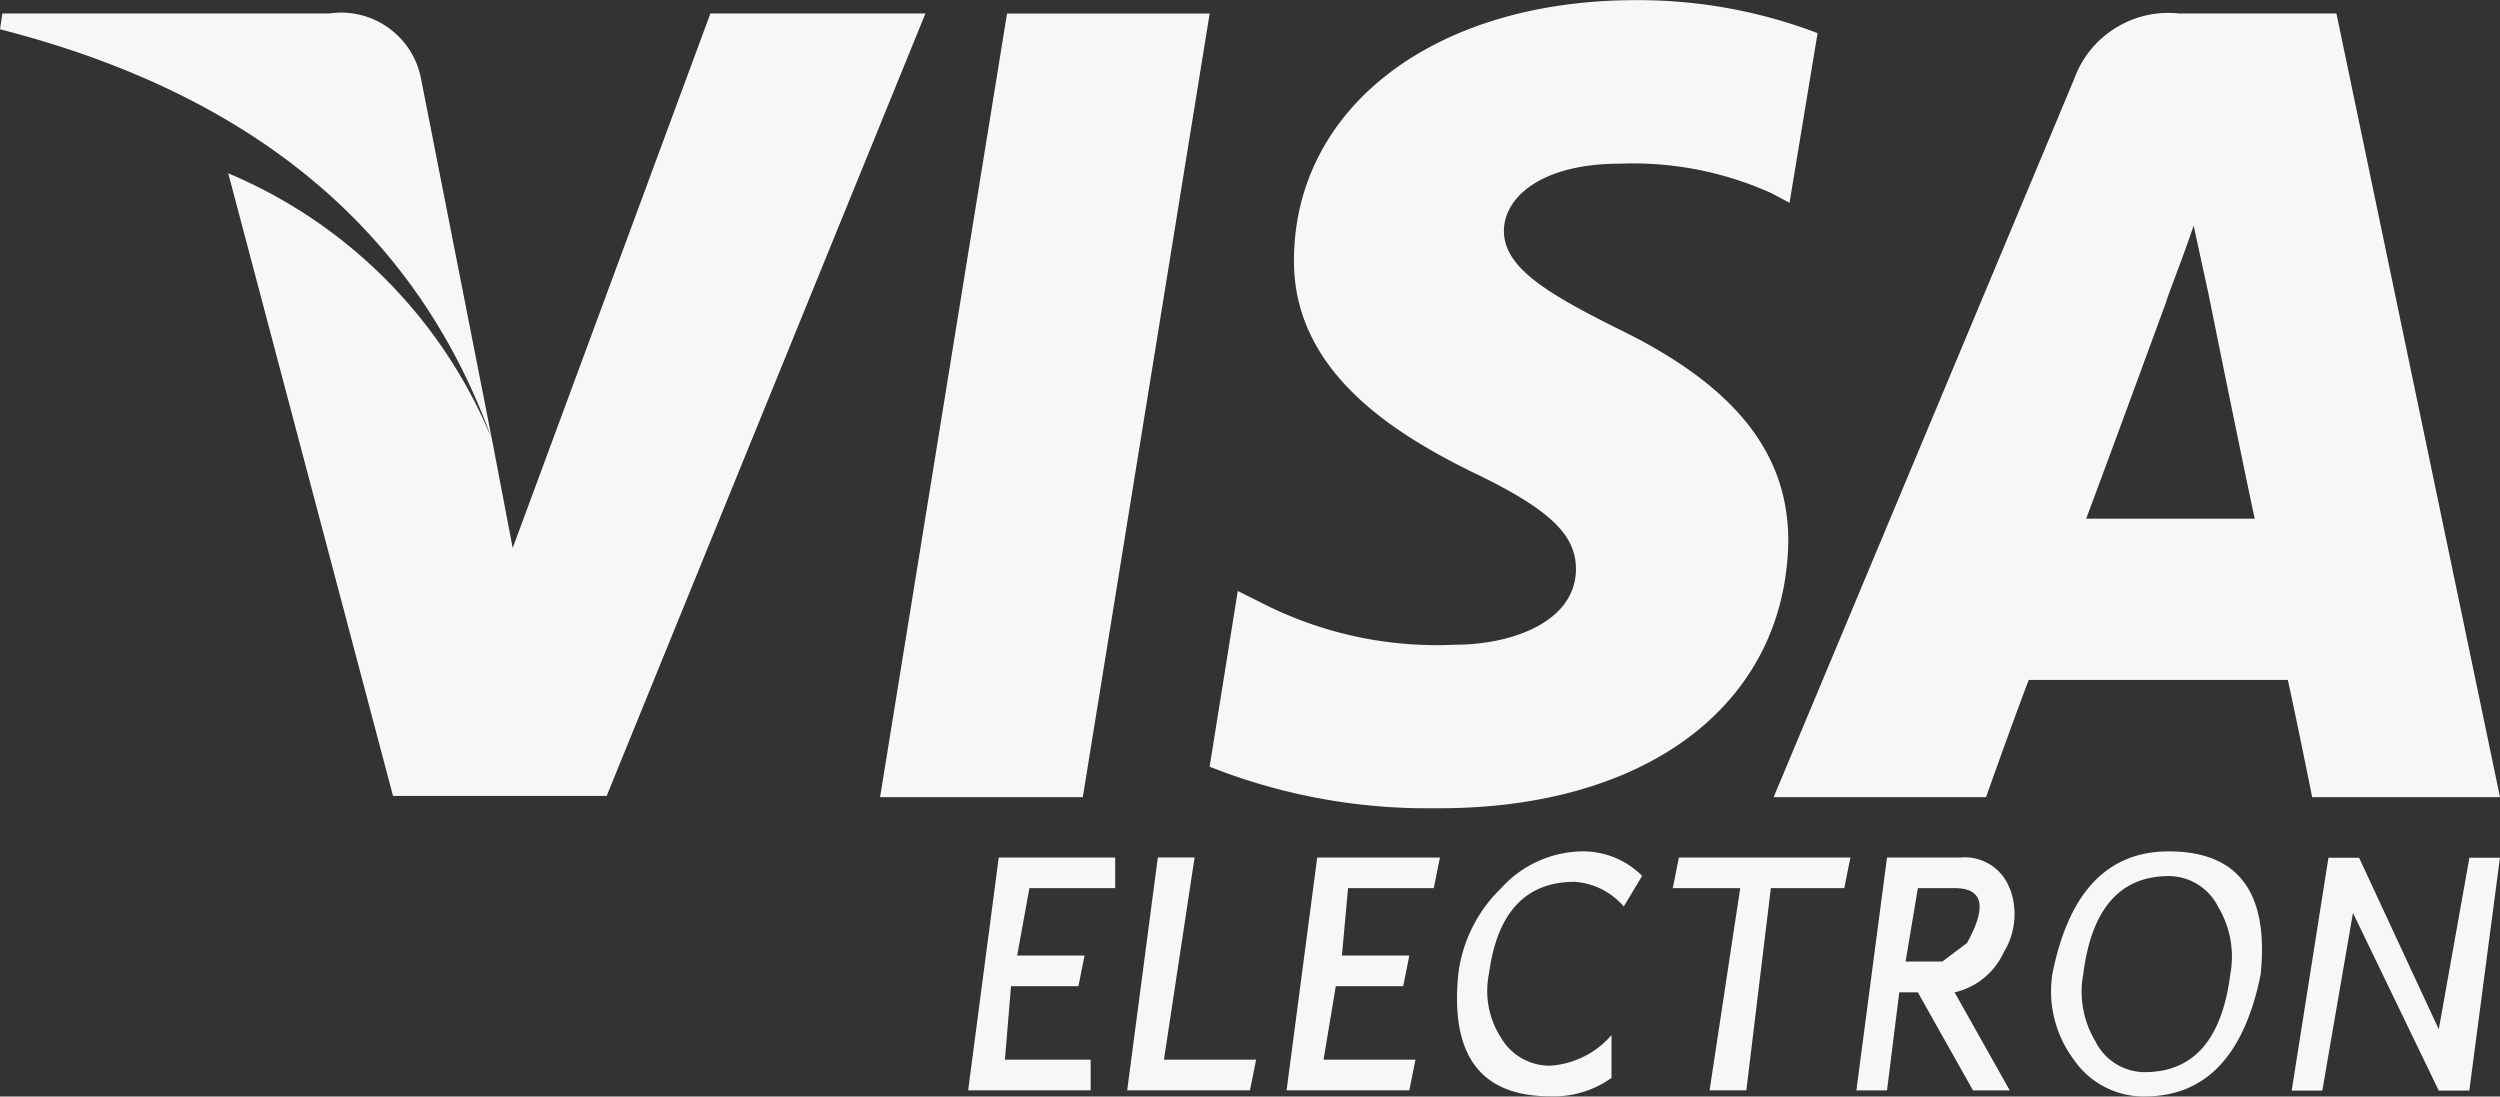 <svg xmlns="http://www.w3.org/2000/svg" width="50.189" height="22.013" viewBox="0 0 50.189 22.013">
  <rect x="0" y="0" width="50.189" height="22.013" fill="#333333" stroke="none"/>
  <path id="Icon_payment-visa-electron" data-name="Icon payment-visa-electron" d="M22.622,34.512h2.337v.615H23.237l-.246,1.353h1.353l-.123.615H22.868l-.123,1.476h1.722v.615h-2.46l.614-4.674Zm3.321,4.059h1.845l-.123.615H25.2l.615-4.675h.738l-.615,4.06Zm3.075-4.059h2.46l-.123.615H29.634l-.123,1.353h1.353l-.123.615H29.388l-.246,1.476h1.845l-.123.615H28.4l.615-4.674Zm3.69.615a2.233,2.233,0,0,1,1.6-.738,1.676,1.676,0,0,1,1.23.492l-.369.615A1.427,1.427,0,0,0,34.185,35q-1.476,0-1.722,1.845a1.732,1.732,0,0,0,.246,1.292,1.129,1.129,0,0,0,.984.554,1.772,1.772,0,0,0,1.23-.615v.861a1.994,1.994,0,0,1-1.23.369q-2.094,0-1.845-2.46A2.88,2.88,0,0,1,32.709,35.127Zm3.567-.615h3.444l-.123.615H38.122l-.492,4.059h-.738l.615-4.059H36.153l.123-.615Zm6.643.615a1.462,1.462,0,0,1-.123,1.292,1.438,1.438,0,0,1-.984.8l1.107,1.968H42.18l-1.107-1.968H40.7l-.246,1.968h-.615l.615-4.675h1.476a.96.96,0,0,1,.984.615Zm-.861,1.107q.614-1.107-.246-1.107h-.738L40.827,36.6h.738l.492-.369Zm5.9.615q-.492,2.463-2.337,2.46a1.7,1.7,0,0,1-1.415-.738,2.286,2.286,0,0,1-.431-1.722q.489-2.46,2.337-2.46,2.091,0,1.845,2.46ZM47.1,35.5a1.113,1.113,0,0,0-.984-.615q-1.476,0-1.722,1.968a1.93,1.93,0,0,0,.246,1.353,1.107,1.107,0,0,0,.984.615c.984,0,1.556-.655,1.722-1.968A1.94,1.94,0,0,0,47.1,35.5Zm5.659-.984-.615,4.675H51.53l-1.722-3.567-.615,3.567h-.615l.738-4.675h.615l1.6,3.444.615-3.444Zm-3.2-6.151h.123v.123h-.123v.123h.123v.123h.123l-.123-.123.123-.123a.11.11,0,0,0-.123-.123h-.246v.369h.123v-.369ZM11.026,18.89a1.633,1.633,0,0,0-1.838-1.323H2.619l-.048.318c4.508,1.152,8.21,3.6,9.877,8.235l-1.422-7.23Zm1.838,9.41-.416-2.181a9.839,9.839,0,0,0-5.295-5.343l3.308,12.5H14.75l6.4-15.709H16.833L12.863,28.3Zm11.445,5,2.547-15.732H22.788L20.239,33.3Zm11.1-16c-4.019,0-6.836,2.133-6.861,5.195-.025,2.256,2.01,3.5,3.553,4.266,1.594.759,2.108,1.274,2.108,1.959,0,1.054-1.274,1.52-2.426,1.52a7.71,7.71,0,0,1-3.823-.809l-.54-.27-.565,3.528a11.853,11.853,0,0,0,4.534.834c4.264.025,7.035-2.108,7.083-5.366,0-1.79-1.1-3.137-3.431-4.266-1.42-.709-2.278-1.226-2.278-1.959,0-.661.734-1.349,2.328-1.349a6.76,6.76,0,0,1,3.038.59l.368.195.563-3.406a10.107,10.107,0,0,0-3.651-.662Zm10.931.27a2.012,2.012,0,0,0-2.133,1.323L38.178,33.3h4.264c.688-1.935.859-2.353.859-2.353H48.5s.124.54.489,2.353H52.76L49.476,17.567H46.34ZM44.451,27.713s.343-.907,1.619-4.387c-.025.025.343-.907.54-1.5l.293,1.349c.759,3.75.933,4.534.933,4.534H44.451Z" transform="translate(-2.571 -17.297)" fill="#f7f7f7"/>
</svg>
